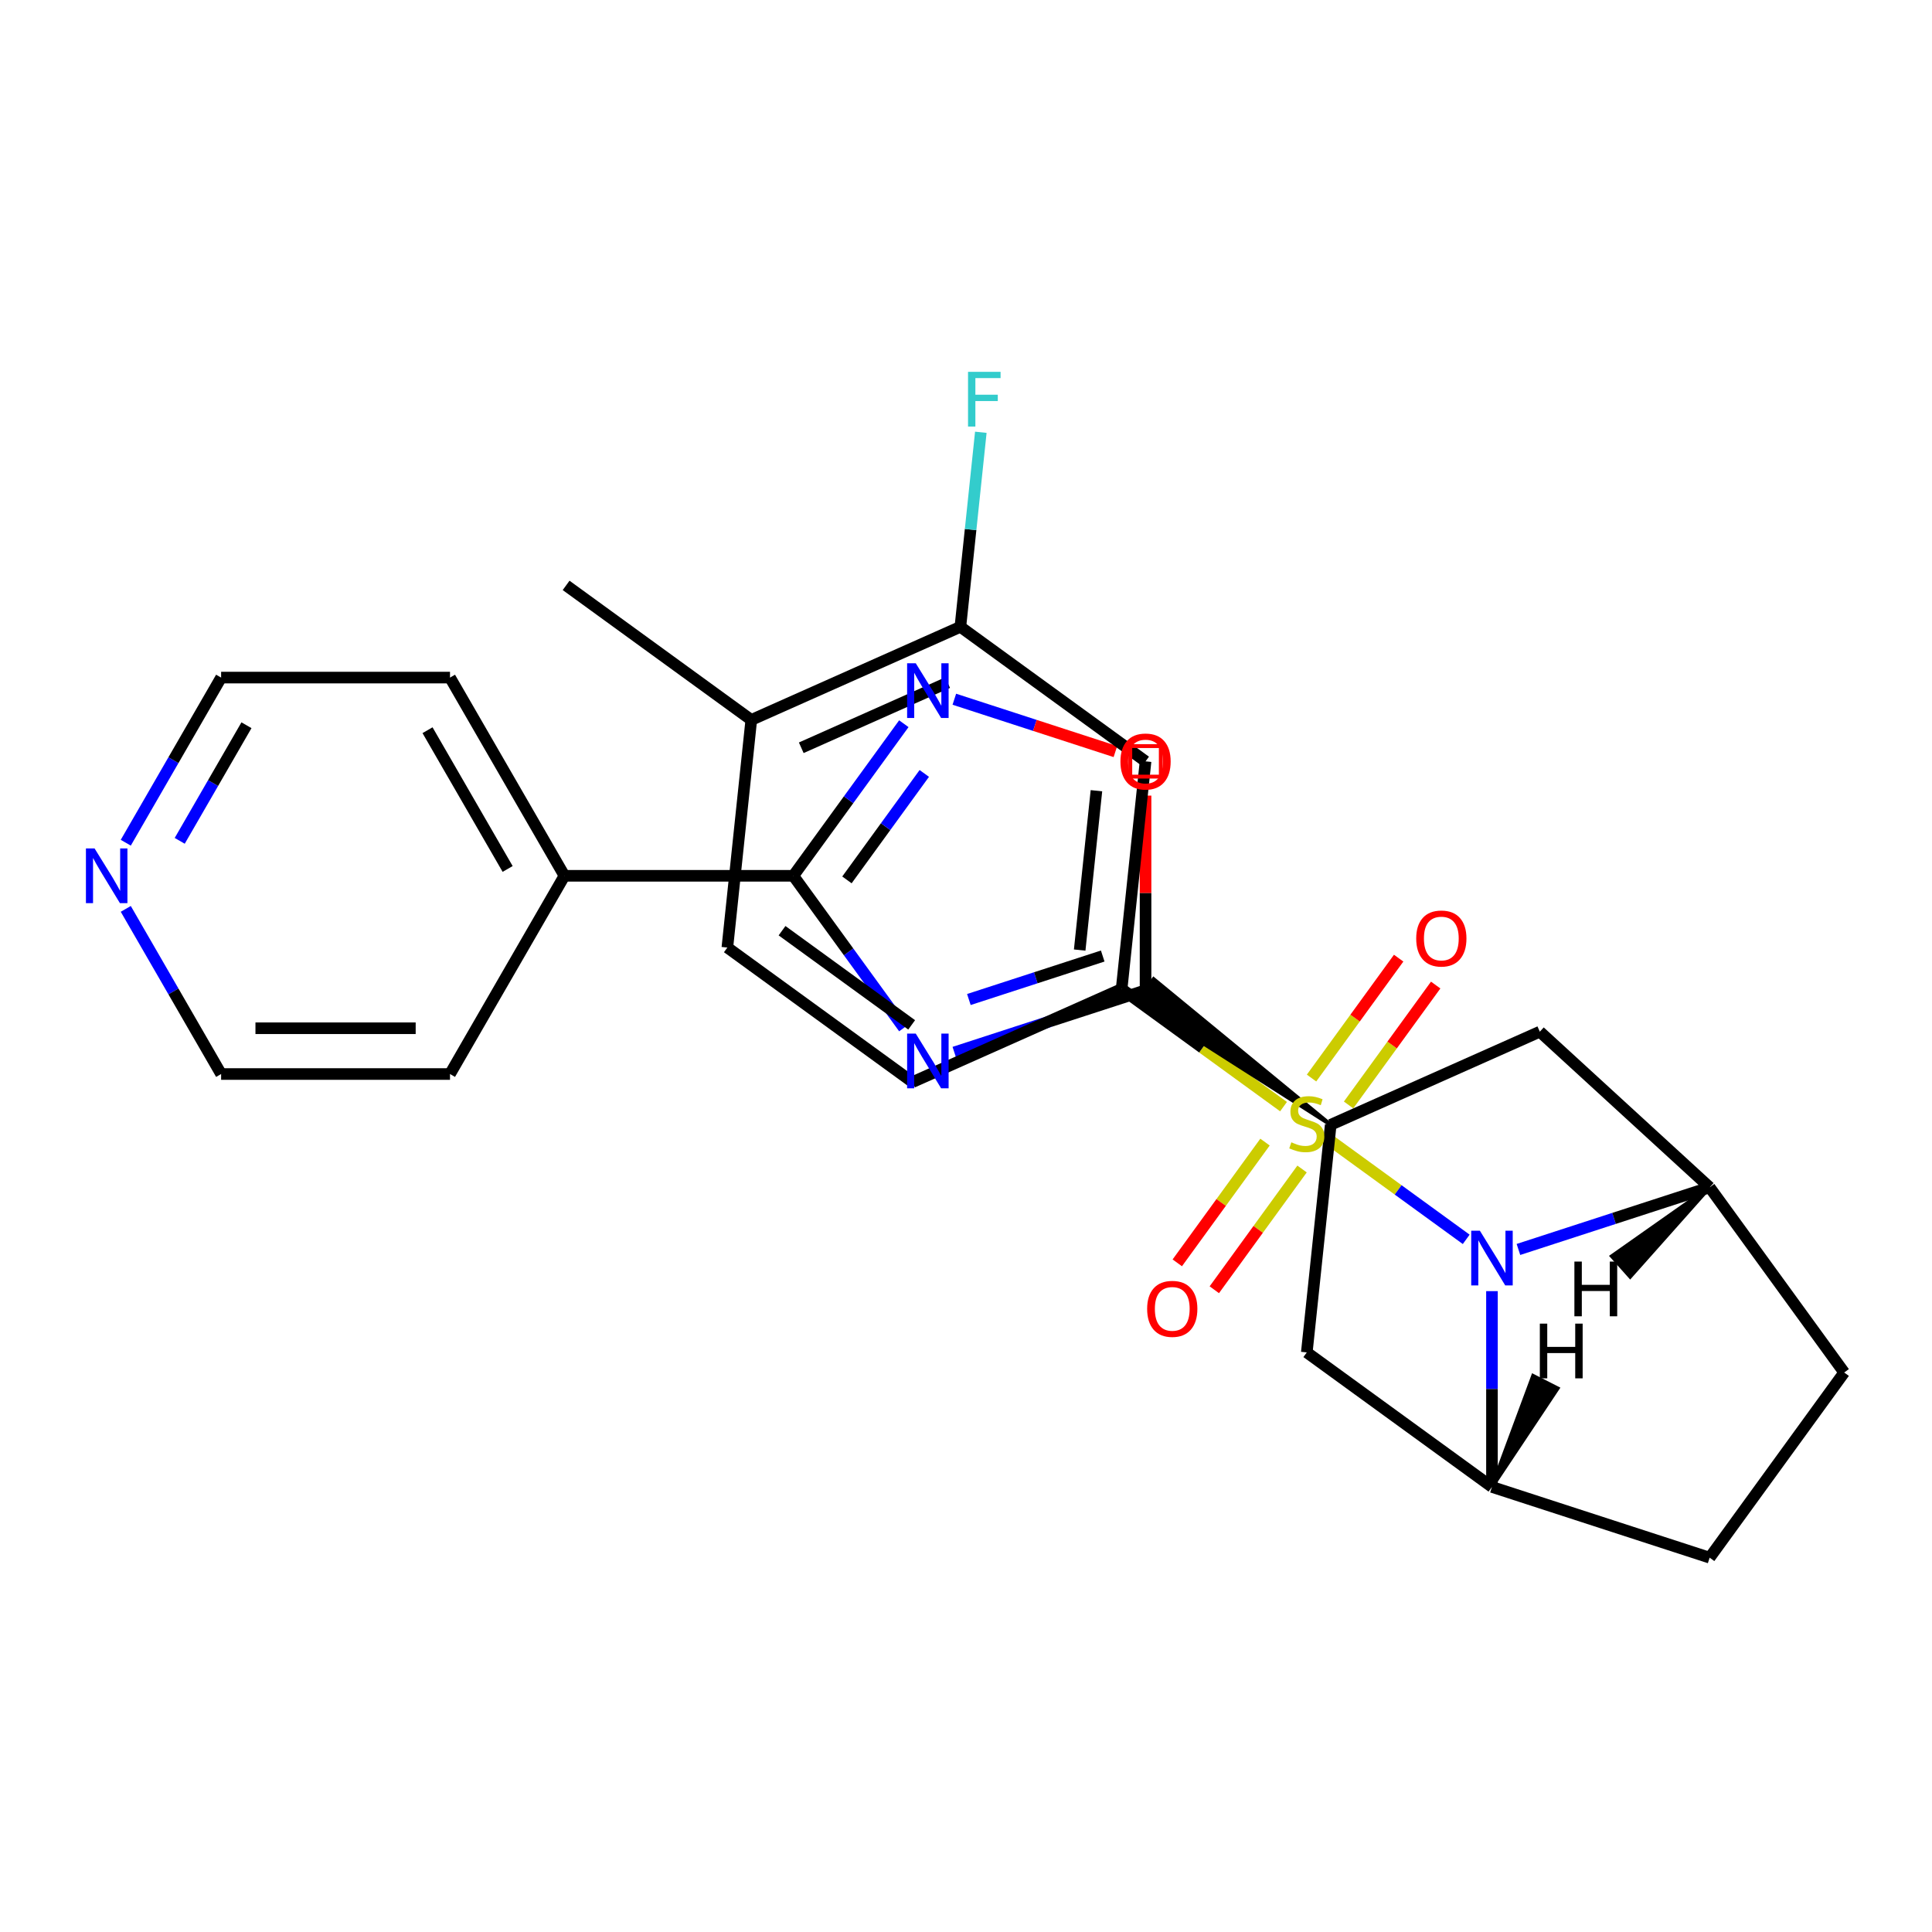 <?xml version='1.0' encoding='iso-8859-1'?>
<svg version='1.1' baseProfile='full'
              xmlns='http://www.w3.org/2000/svg'
                      xmlns:rdkit='http://www.rdkit.org/xml'
                      xmlns:xlink='http://www.w3.org/1999/xlink'
                  xml:space='preserve'
width='1000px' height='1000px' viewBox='0 0 1000 1000'>
<!-- END OF HEADER -->
<rect style='opacity:1.0;fill:#FFFFFF;stroke:none' width='1000' height='1000' x='0' y='0'> </rect>
<path class='bond-0' d='M 688.436,590.283 L 723.673,615.884' style='fill:none;fill-rule:evenodd;stroke:#CCCC00;stroke-width:6px;stroke-linecap:butt;stroke-linejoin:miter;stroke-opacity:1' />
<path class='bond-0' d='M 723.673,615.884 L 758.909,641.485' style='fill:none;fill-rule:evenodd;stroke:#0000FF;stroke-width:6px;stroke-linecap:butt;stroke-linejoin:miter;stroke-opacity:1' />
<path class='bond-5' d='M 664.353,572.786 L 622.452,542.343' style='fill:none;fill-rule:evenodd;stroke:#CCCC00;stroke-width:6px;stroke-linecap:butt;stroke-linejoin:miter;stroke-opacity:1' />
<path class='bond-5' d='M 622.452,542.343 L 580.55,511.9' style='fill:none;fill-rule:evenodd;stroke:#000000;stroke-width:6px;stroke-linecap:butt;stroke-linejoin:miter;stroke-opacity:1' />
<path class='bond-13' d='M 654.768,591.145 L 632.064,622.395' style='fill:none;fill-rule:evenodd;stroke:#CCCC00;stroke-width:6px;stroke-linecap:butt;stroke-linejoin:miter;stroke-opacity:1' />
<path class='bond-13' d='M 632.064,622.395 L 609.359,653.646' style='fill:none;fill-rule:evenodd;stroke:#FF0000;stroke-width:6px;stroke-linecap:butt;stroke-linejoin:miter;stroke-opacity:1' />
<path class='bond-13' d='M 673.937,605.072 L 651.233,636.322' style='fill:none;fill-rule:evenodd;stroke:#CCCC00;stroke-width:6px;stroke-linecap:butt;stroke-linejoin:miter;stroke-opacity:1' />
<path class='bond-13' d='M 651.233,636.322 L 628.528,667.573' style='fill:none;fill-rule:evenodd;stroke:#FF0000;stroke-width:6px;stroke-linecap:butt;stroke-linejoin:miter;stroke-opacity:1' />
<path class='bond-14' d='M 698.021,571.924 L 720.566,540.894' style='fill:none;fill-rule:evenodd;stroke:#CCCC00;stroke-width:6px;stroke-linecap:butt;stroke-linejoin:miter;stroke-opacity:1' />
<path class='bond-14' d='M 720.566,540.894 L 743.11,509.863' style='fill:none;fill-rule:evenodd;stroke:#FF0000;stroke-width:6px;stroke-linecap:butt;stroke-linejoin:miter;stroke-opacity:1' />
<path class='bond-14' d='M 678.852,557.997 L 701.397,526.967' style='fill:none;fill-rule:evenodd;stroke:#CCCC00;stroke-width:6px;stroke-linecap:butt;stroke-linejoin:miter;stroke-opacity:1' />
<path class='bond-14' d='M 701.397,526.967 L 723.942,495.936' style='fill:none;fill-rule:evenodd;stroke:#FF0000;stroke-width:6px;stroke-linecap:butt;stroke-linejoin:miter;stroke-opacity:1' />
<path class='bond-6' d='M 785.941,646.717 L 835.426,630.639' style='fill:none;fill-rule:evenodd;stroke:#0000FF;stroke-width:6px;stroke-linecap:butt;stroke-linejoin:miter;stroke-opacity:1' />
<path class='bond-6' d='M 835.426,630.639 L 884.911,614.56' style='fill:none;fill-rule:evenodd;stroke:#000000;stroke-width:6px;stroke-linecap:butt;stroke-linejoin:miter;stroke-opacity:1' />
<path class='bond-7' d='M 772.239,668.291 L 772.239,718.965' style='fill:none;fill-rule:evenodd;stroke:#0000FF;stroke-width:6px;stroke-linecap:butt;stroke-linejoin:miter;stroke-opacity:1' />
<path class='bond-7' d='M 772.239,718.965 L 772.239,769.639' style='fill:none;fill-rule:evenodd;stroke:#000000;stroke-width:6px;stroke-linecap:butt;stroke-linejoin:miter;stroke-opacity:1' />
<path class='bond-1' d='M 493.964,544.706 L 543.449,528.627' style='fill:none;fill-rule:evenodd;stroke:#0000FF;stroke-width:6px;stroke-linecap:butt;stroke-linejoin:miter;stroke-opacity:1' />
<path class='bond-1' d='M 543.449,528.627 L 592.934,512.549' style='fill:none;fill-rule:evenodd;stroke:#000000;stroke-width:6px;stroke-linecap:butt;stroke-linejoin:miter;stroke-opacity:1' />
<path class='bond-1' d='M 501.487,517.348 L 536.127,506.093' style='fill:none;fill-rule:evenodd;stroke:#0000FF;stroke-width:6px;stroke-linecap:butt;stroke-linejoin:miter;stroke-opacity:1' />
<path class='bond-1' d='M 536.127,506.093 L 570.766,494.838' style='fill:none;fill-rule:evenodd;stroke:#000000;stroke-width:6px;stroke-linecap:butt;stroke-linejoin:miter;stroke-opacity:1' />
<path class='bond-2' d='M 467.822,532.036 L 439.225,492.675' style='fill:none;fill-rule:evenodd;stroke:#0000FF;stroke-width:6px;stroke-linecap:butt;stroke-linejoin:miter;stroke-opacity:1' />
<path class='bond-2' d='M 439.225,492.675 L 410.627,453.314' style='fill:none;fill-rule:evenodd;stroke:#000000;stroke-width:6px;stroke-linecap:butt;stroke-linejoin:miter;stroke-opacity:1' />
<path class='bond-18' d='M 410.627,453.314 L 292.157,453.314' style='fill:none;fill-rule:evenodd;stroke:#000000;stroke-width:6px;stroke-linecap:butt;stroke-linejoin:miter;stroke-opacity:1' />
<path class='bond-32' d='M 410.627,453.314 L 439.225,413.952' style='fill:none;fill-rule:evenodd;stroke:#000000;stroke-width:6px;stroke-linecap:butt;stroke-linejoin:miter;stroke-opacity:1' />
<path class='bond-32' d='M 439.225,413.952 L 467.822,374.591' style='fill:none;fill-rule:evenodd;stroke:#0000FF;stroke-width:6px;stroke-linecap:butt;stroke-linejoin:miter;stroke-opacity:1' />
<path class='bond-32' d='M 438.375,455.432 L 458.394,427.879' style='fill:none;fill-rule:evenodd;stroke:#000000;stroke-width:6px;stroke-linecap:butt;stroke-linejoin:miter;stroke-opacity:1' />
<path class='bond-32' d='M 458.394,427.879 L 478.412,400.326' style='fill:none;fill-rule:evenodd;stroke:#0000FF;stroke-width:6px;stroke-linecap:butt;stroke-linejoin:miter;stroke-opacity:1' />
<path class='bond-3' d='M 688.778,582.183 L 597.112,506.798 L 588.756,518.299 Z' style='fill:#000000;fill-rule:evenodd;fill-opacity:1;stroke:#000000;stroke-width:2px;stroke-linecap:butt;stroke-linejoin:miter;stroke-opacity:1;' />
<path class='bond-8' d='M 592.934,512.549 L 592.934,462.174' style='fill:none;fill-rule:evenodd;stroke:#000000;stroke-width:6px;stroke-linecap:butt;stroke-linejoin:miter;stroke-opacity:1' />
<path class='bond-8' d='M 592.934,462.174 L 592.934,411.8' style='fill:none;fill-rule:evenodd;stroke:#FF0000;stroke-width:6px;stroke-linecap:butt;stroke-linejoin:miter;stroke-opacity:1' />
<path class='bond-4' d='M 493.964,361.921 L 535.648,375.465' style='fill:none;fill-rule:evenodd;stroke:#0000FF;stroke-width:6px;stroke-linecap:butt;stroke-linejoin:miter;stroke-opacity:1' />
<path class='bond-4' d='M 535.648,375.465 L 577.332,389.009' style='fill:none;fill-rule:evenodd;stroke:#FF0000;stroke-width:6px;stroke-linecap:butt;stroke-linejoin:miter;stroke-opacity:1' />
<path class='bond-10' d='M 580.55,511.9 L 592.934,394.079' style='fill:none;fill-rule:evenodd;stroke:#000000;stroke-width:6px;stroke-linecap:butt;stroke-linejoin:miter;stroke-opacity:1' />
<path class='bond-10' d='M 558.844,491.75 L 567.512,409.275' style='fill:none;fill-rule:evenodd;stroke:#000000;stroke-width:6px;stroke-linecap:butt;stroke-linejoin:miter;stroke-opacity:1' />
<path class='bond-19' d='M 580.55,511.9 L 472.323,560.086' style='fill:none;fill-rule:evenodd;stroke:#000000;stroke-width:6px;stroke-linecap:butt;stroke-linejoin:miter;stroke-opacity:1' />
<path class='bond-11' d='M 884.911,614.56 L 797.006,533.997' style='fill:none;fill-rule:evenodd;stroke:#000000;stroke-width:6px;stroke-linecap:butt;stroke-linejoin:miter;stroke-opacity:1' />
<path class='bond-16' d='M 884.911,614.56 L 954.545,710.404' style='fill:none;fill-rule:evenodd;stroke:#000000;stroke-width:6px;stroke-linecap:butt;stroke-linejoin:miter;stroke-opacity:1' />
<path class='bond-34' d='M 884.911,614.56 L 834.306,650.195 L 843.772,660.802 Z' style='fill:#000000;fill-rule:evenodd;fill-opacity:1;stroke:#000000;stroke-width:2px;stroke-linecap:butt;stroke-linejoin:miter;stroke-opacity:1;' />
<path class='bond-12' d='M 772.239,769.639 L 676.395,700.005' style='fill:none;fill-rule:evenodd;stroke:#000000;stroke-width:6px;stroke-linecap:butt;stroke-linejoin:miter;stroke-opacity:1' />
<path class='bond-17' d='M 772.239,769.639 L 884.911,806.249' style='fill:none;fill-rule:evenodd;stroke:#000000;stroke-width:6px;stroke-linecap:butt;stroke-linejoin:miter;stroke-opacity:1' />
<path class='bond-35' d='M 772.239,769.639 L 806.208,718.629 L 793.541,712.175 Z' style='fill:#000000;fill-rule:evenodd;fill-opacity:1;stroke:#000000;stroke-width:2px;stroke-linecap:butt;stroke-linejoin:miter;stroke-opacity:1;' />
<path class='bond-9' d='M 688.778,582.183 L 676.395,700.005' style='fill:none;fill-rule:evenodd;stroke:#000000;stroke-width:6px;stroke-linecap:butt;stroke-linejoin:miter;stroke-opacity:1' />
<path class='bond-30' d='M 688.778,582.183 L 797.006,533.997' style='fill:none;fill-rule:evenodd;stroke:#000000;stroke-width:6px;stroke-linecap:butt;stroke-linejoin:miter;stroke-opacity:1' />
<path class='bond-15' d='M 592.934,394.079 L 497.09,324.444' style='fill:none;fill-rule:evenodd;stroke:#000000;stroke-width:6px;stroke-linecap:butt;stroke-linejoin:miter;stroke-opacity:1' />
<path class='bond-23' d='M 497.09,324.444 L 502.381,274.094' style='fill:none;fill-rule:evenodd;stroke:#000000;stroke-width:6px;stroke-linecap:butt;stroke-linejoin:miter;stroke-opacity:1' />
<path class='bond-23' d='M 502.381,274.094 L 507.673,223.744' style='fill:none;fill-rule:evenodd;stroke:#33CCCC;stroke-width:6px;stroke-linecap:butt;stroke-linejoin:miter;stroke-opacity:1' />
<path class='bond-31' d='M 497.09,324.444 L 388.862,372.63' style='fill:none;fill-rule:evenodd;stroke:#000000;stroke-width:6px;stroke-linecap:butt;stroke-linejoin:miter;stroke-opacity:1' />
<path class='bond-31' d='M 490.493,353.317 L 414.733,387.047' style='fill:none;fill-rule:evenodd;stroke:#000000;stroke-width:6px;stroke-linecap:butt;stroke-linejoin:miter;stroke-opacity:1' />
<path class='bond-29' d='M 954.545,710.404 L 884.911,806.249' style='fill:none;fill-rule:evenodd;stroke:#000000;stroke-width:6px;stroke-linecap:butt;stroke-linejoin:miter;stroke-opacity:1' />
<path class='bond-26' d='M 292.157,453.314 L 232.922,555.912' style='fill:none;fill-rule:evenodd;stroke:#000000;stroke-width:6px;stroke-linecap:butt;stroke-linejoin:miter;stroke-opacity:1' />
<path class='bond-27' d='M 292.157,453.314 L 232.922,350.715' style='fill:none;fill-rule:evenodd;stroke:#000000;stroke-width:6px;stroke-linecap:butt;stroke-linejoin:miter;stroke-opacity:1' />
<path class='bond-27' d='M 262.752,449.771 L 221.288,377.952' style='fill:none;fill-rule:evenodd;stroke:#000000;stroke-width:6px;stroke-linecap:butt;stroke-linejoin:miter;stroke-opacity:1' />
<path class='bond-22' d='M 472.323,560.086 L 376.478,490.451' style='fill:none;fill-rule:evenodd;stroke:#000000;stroke-width:6px;stroke-linecap:butt;stroke-linejoin:miter;stroke-opacity:1' />
<path class='bond-22' d='M 471.873,530.472 L 404.782,481.727' style='fill:none;fill-rule:evenodd;stroke:#000000;stroke-width:6px;stroke-linecap:butt;stroke-linejoin:miter;stroke-opacity:1' />
<path class='bond-20' d='M 388.862,372.63 L 376.478,490.451' style='fill:none;fill-rule:evenodd;stroke:#000000;stroke-width:6px;stroke-linecap:butt;stroke-linejoin:miter;stroke-opacity:1' />
<path class='bond-28' d='M 388.862,372.63 L 293.017,302.995' style='fill:none;fill-rule:evenodd;stroke:#000000;stroke-width:6px;stroke-linecap:butt;stroke-linejoin:miter;stroke-opacity:1' />
<path class='bond-21' d='M 65.102,436.192 L 89.777,393.454' style='fill:none;fill-rule:evenodd;stroke:#0000FF;stroke-width:6px;stroke-linecap:butt;stroke-linejoin:miter;stroke-opacity:1' />
<path class='bond-21' d='M 89.777,393.454 L 114.452,350.715' style='fill:none;fill-rule:evenodd;stroke:#000000;stroke-width:6px;stroke-linecap:butt;stroke-linejoin:miter;stroke-opacity:1' />
<path class='bond-21' d='M 93.024,435.217 L 110.297,405.301' style='fill:none;fill-rule:evenodd;stroke:#0000FF;stroke-width:6px;stroke-linecap:butt;stroke-linejoin:miter;stroke-opacity:1' />
<path class='bond-21' d='M 110.297,405.301 L 127.569,375.384' style='fill:none;fill-rule:evenodd;stroke:#000000;stroke-width:6px;stroke-linecap:butt;stroke-linejoin:miter;stroke-opacity:1' />
<path class='bond-33' d='M 65.102,470.435 L 89.777,513.173' style='fill:none;fill-rule:evenodd;stroke:#0000FF;stroke-width:6px;stroke-linecap:butt;stroke-linejoin:miter;stroke-opacity:1' />
<path class='bond-33' d='M 89.777,513.173 L 114.452,555.912' style='fill:none;fill-rule:evenodd;stroke:#000000;stroke-width:6px;stroke-linecap:butt;stroke-linejoin:miter;stroke-opacity:1' />
<path class='bond-24' d='M 114.452,555.912 L 232.922,555.912' style='fill:none;fill-rule:evenodd;stroke:#000000;stroke-width:6px;stroke-linecap:butt;stroke-linejoin:miter;stroke-opacity:1' />
<path class='bond-24' d='M 132.223,532.218 L 215.152,532.218' style='fill:none;fill-rule:evenodd;stroke:#000000;stroke-width:6px;stroke-linecap:butt;stroke-linejoin:miter;stroke-opacity:1' />
<path class='bond-25' d='M 114.452,350.715 L 232.922,350.715' style='fill:none;fill-rule:evenodd;stroke:#000000;stroke-width:6px;stroke-linecap:butt;stroke-linejoin:miter;stroke-opacity:1' />
<path  class='atom-0' d='M 668.395 591.254
Q 668.715 591.374, 670.035 591.934
Q 671.355 592.494, 672.795 592.854
Q 674.275 593.174, 675.715 593.174
Q 678.395 593.174, 679.955 591.894
Q 681.515 590.574, 681.515 588.294
Q 681.515 586.734, 680.715 585.774
Q 679.955 584.814, 678.755 584.294
Q 677.555 583.774, 675.555 583.174
Q 673.035 582.414, 671.515 581.694
Q 670.035 580.974, 668.955 579.454
Q 667.915 577.934, 667.915 575.374
Q 667.915 571.814, 670.315 569.614
Q 672.755 567.414, 677.555 567.414
Q 680.835 567.414, 684.555 568.974
L 683.635 572.054
Q 680.235 570.654, 677.675 570.654
Q 674.915 570.654, 673.395 571.814
Q 671.875 572.934, 671.915 574.894
Q 671.915 576.414, 672.675 577.334
Q 673.475 578.254, 674.595 578.774
Q 675.755 579.294, 677.675 579.894
Q 680.235 580.694, 681.755 581.494
Q 683.275 582.294, 684.355 583.934
Q 685.475 585.534, 685.475 588.294
Q 685.475 592.214, 682.835 594.334
Q 680.235 596.414, 675.875 596.414
Q 673.355 596.414, 671.435 595.854
Q 669.555 595.334, 667.315 594.414
L 668.395 591.254
' fill='#CCCC00'/>
<path  class='atom-1' d='M 765.979 637.009
L 775.259 652.009
Q 776.179 653.489, 777.659 656.169
Q 779.139 658.849, 779.219 659.009
L 779.219 637.009
L 782.979 637.009
L 782.979 665.329
L 779.099 665.329
L 769.139 648.929
Q 767.979 647.009, 766.739 644.809
Q 765.539 642.609, 765.179 641.929
L 765.179 665.329
L 761.499 665.329
L 761.499 637.009
L 765.979 637.009
' fill='#0000FF'/>
<path  class='atom-2' d='M 474.002 534.998
L 483.282 549.998
Q 484.202 551.478, 485.682 554.158
Q 487.162 556.838, 487.242 556.998
L 487.242 534.998
L 491.002 534.998
L 491.002 563.318
L 487.122 563.318
L 477.162 546.918
Q 476.002 544.998, 474.762 542.798
Q 473.562 540.598, 473.202 539.918
L 473.202 563.318
L 469.522 563.318
L 469.522 534.998
L 474.002 534.998
' fill='#0000FF'/>
<path  class='atom-5' d='M 474.002 343.309
L 483.282 358.309
Q 484.202 359.789, 485.682 362.469
Q 487.162 365.149, 487.242 365.309
L 487.242 343.309
L 491.002 343.309
L 491.002 371.629
L 487.122 371.629
L 477.162 355.229
Q 476.002 353.309, 474.762 351.109
Q 473.562 348.909, 473.202 348.229
L 473.202 371.629
L 469.522 371.629
L 469.522 343.309
L 474.002 343.309
' fill='#0000FF'/>
<path  class='atom-9' d='M 579.934 394.159
Q 579.934 387.359, 583.294 383.559
Q 586.654 379.759, 592.934 379.759
Q 599.214 379.759, 602.574 383.559
Q 605.934 387.359, 605.934 394.159
Q 605.934 401.039, 602.534 404.959
Q 599.134 408.839, 592.934 408.839
Q 586.694 408.839, 583.294 404.959
Q 579.934 401.079, 579.934 394.159
M 592.934 405.639
Q 597.254 405.639, 599.574 402.759
Q 601.934 399.839, 601.934 394.159
Q 601.934 388.599, 599.574 385.799
Q 597.254 382.959, 592.934 382.959
Q 588.614 382.959, 586.254 385.759
Q 583.934 388.559, 583.934 394.159
Q 583.934 399.879, 586.254 402.759
Q 588.614 405.639, 592.934 405.639
' fill='#FF0000'/>
<path  class='atom-14' d='M 593.76 677.459
Q 593.76 670.659, 597.12 666.859
Q 600.48 663.059, 606.76 663.059
Q 613.04 663.059, 616.4 666.859
Q 619.76 670.659, 619.76 677.459
Q 619.76 684.339, 616.36 688.259
Q 612.96 692.139, 606.76 692.139
Q 600.52 692.139, 597.12 688.259
Q 593.76 684.379, 593.76 677.459
M 606.76 688.939
Q 611.08 688.939, 613.4 686.059
Q 615.76 683.139, 615.76 677.459
Q 615.76 671.899, 613.4 669.099
Q 611.08 666.259, 606.76 666.259
Q 602.44 666.259, 600.08 669.059
Q 597.76 671.859, 597.76 677.459
Q 597.76 683.179, 600.08 686.059
Q 602.44 688.939, 606.76 688.939
' fill='#FF0000'/>
<path  class='atom-15' d='M 733.029 485.77
Q 733.029 478.97, 736.389 475.17
Q 739.749 471.37, 746.029 471.37
Q 752.309 471.37, 755.669 475.17
Q 759.029 478.97, 759.029 485.77
Q 759.029 492.65, 755.629 496.57
Q 752.229 500.45, 746.029 500.45
Q 739.789 500.45, 736.389 496.57
Q 733.029 492.69, 733.029 485.77
M 746.029 497.25
Q 750.349 497.25, 752.669 494.37
Q 755.029 491.45, 755.029 485.77
Q 755.029 480.21, 752.669 477.41
Q 750.349 474.57, 746.029 474.57
Q 741.709 474.57, 739.349 477.37
Q 737.029 480.17, 737.029 485.77
Q 737.029 491.49, 739.349 494.37
Q 741.709 497.25, 746.029 497.25
' fill='#FF0000'/>
<path  class='atom-22' d='M 48.957 439.154
L 58.237 454.154
Q 59.157 455.634, 60.637 458.314
Q 62.117 460.994, 62.197 461.154
L 62.197 439.154
L 65.957 439.154
L 65.957 467.474
L 62.077 467.474
L 52.117 451.074
Q 50.957 449.154, 49.717 446.954
Q 48.517 444.754, 48.157 444.074
L 48.157 467.474
L 44.477 467.474
L 44.477 439.154
L 48.957 439.154
' fill='#0000FF'/>
<path  class='atom-24' d='M 501.053 192.463
L 517.893 192.463
L 517.893 195.703
L 504.853 195.703
L 504.853 204.303
L 516.453 204.303
L 516.453 207.583
L 504.853 207.583
L 504.853 220.783
L 501.053 220.783
L 501.053 192.463
' fill='#33CCCC'/>
<path  class='atom-30' d='M 814.905 652.989
L 818.745 652.989
L 818.745 665.029
L 833.225 665.029
L 833.225 652.989
L 837.065 652.989
L 837.065 681.309
L 833.225 681.309
L 833.225 668.229
L 818.745 668.229
L 818.745 681.309
L 814.905 681.309
L 814.905 652.989
' fill='#000000'/>
<path  class='atom-31' d='M 797.015 685.108
L 800.855 685.108
L 800.855 697.148
L 815.335 697.148
L 815.335 685.108
L 819.175 685.108
L 819.175 713.428
L 815.335 713.428
L 815.335 700.348
L 800.855 700.348
L 800.855 713.428
L 797.015 713.428
L 797.015 685.108
' fill='#000000'/>
<path d='M 585.036,401.977 L 585.036,386.181 L 600.832,386.181 L 600.832,401.977 L 585.036,401.977' style='fill:none;stroke:#FF0000;stroke-width:2px;stroke-linecap:butt;stroke-linejoin:miter;stroke-opacity:1;' />
</svg>
